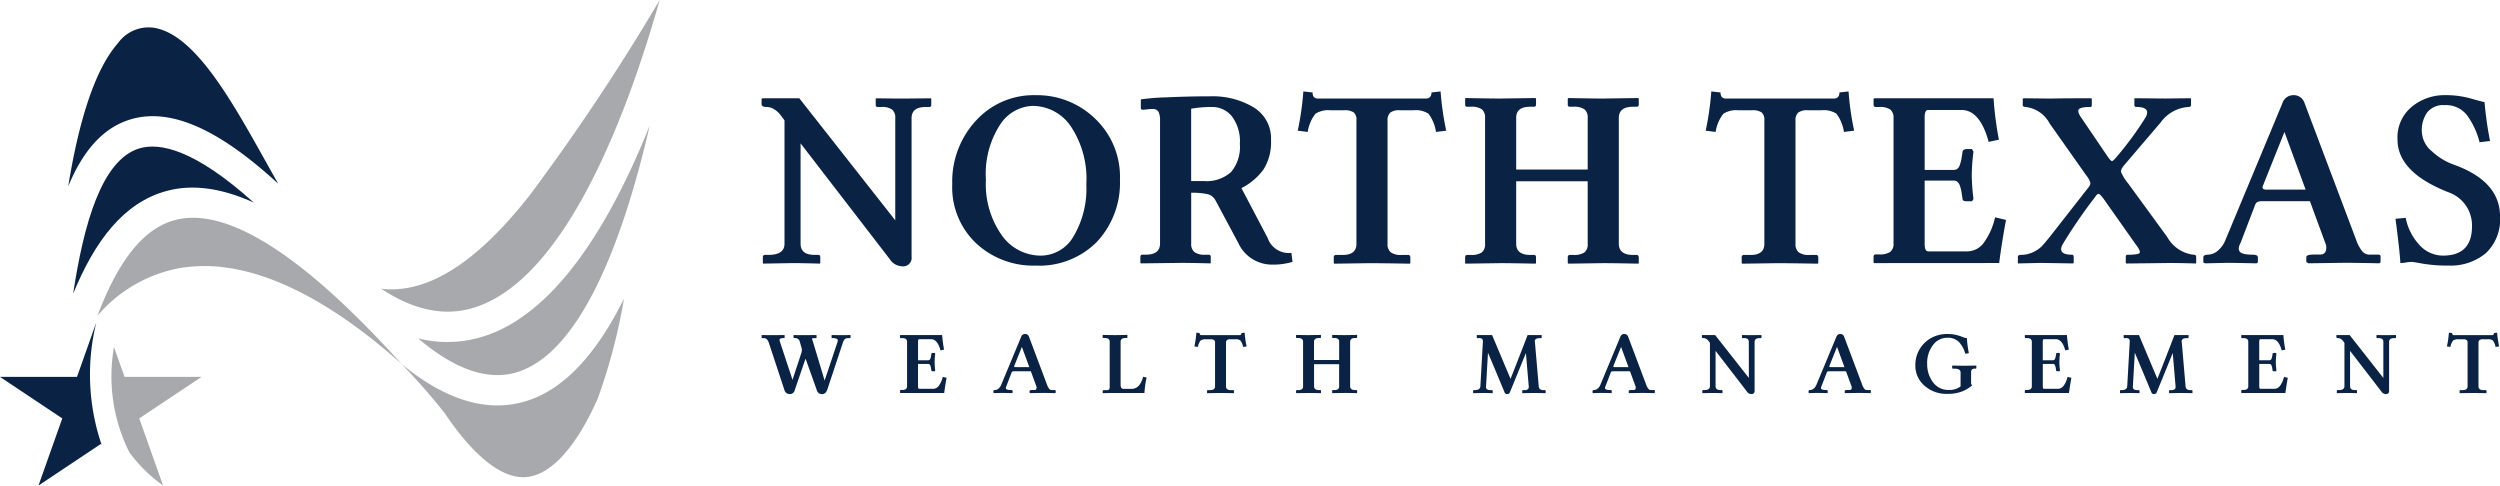 <svg xmlns="http://www.w3.org/2000/svg" xmlns:xlink="http://www.w3.org/1999/xlink" width="262.734" height="51.025" viewBox="0 0 262.734 51.025">
  <defs>
    <clipPath id="clip-path">
      <rect id="Rectangle_291" data-name="Rectangle 291" width="262.734" height="51.025" fill="#0a2344" stroke="rgba(0,0,0,0)" stroke-miterlimit="10" stroke-width="1"/>
    </clipPath>
  </defs>
  <g id="Group_180" data-name="Group 180" clip-path="url(#clip-path)">
    <path id="Path_1253" data-name="Path 1253" d="M230.691,30.052a1.1,1.1,0,0,0-.334-.908,1.785,1.785,0,0,0-1.107-.268h-.38a.205.205,0,0,1-.235-.229v-.66l.052-.027q1.82.028,2.867.027l2.867-.027.053.027v.66a.2.2,0,0,1-.211.229h-.379q-1.479,0-1.479,1.176V44.613a.891.891,0,0,1-1.02,1,1.59,1.59,0,0,1-1.258-.732l-9.387-12.184V43.24q0,1.178,1.479,1.177h.381q.209,0,.209.249v.614l-.052.053q-1.964-.054-2.894-.053l-3.037.053-.052-.053v-.614a.216.216,0,0,1,.221-.249h.367q1.689,0,1.689-1.177V30.287q-.329-.457-.524-.7a2.351,2.351,0,0,0-.57-.476,1.436,1.436,0,0,0-.78-.235c-.357,0-.536-.1-.536-.31V28.04l.079-.081h3.888l10.082,12.824Z" transform="translate(-136.604 -17.629)" fill="#0a2344" stroke="rgba(0,0,0,0)" stroke-miterlimit="10" stroke-width="1"/>
    <path id="Path_1254" data-name="Path 1254" d="M288.5,35.931a9.063,9.063,0,0,1-2.407,6.542,8.5,8.5,0,0,1-6.436,2.511,8.817,8.817,0,0,1-6.274-2.348,8.117,8.117,0,0,1-2.505-6.22,9.42,9.42,0,0,1,2.487-6.661,8.183,8.183,0,0,1,6.265-2.681,8.765,8.765,0,0,1,6.274,2.477,8.427,8.427,0,0,1,2.6,6.38M279.32,28.2a4.256,4.256,0,0,0-3.412,1.971,9.488,9.488,0,0,0-1.491,5.785,9.3,9.3,0,0,0,1.66,5.831,5.025,5.025,0,0,0,4.118,2.149,3.989,3.989,0,0,0,3.433-2.031,9.8,9.8,0,0,0,1.341-5.464,9.964,9.964,0,0,0-1.622-6.08A4.87,4.87,0,0,0,279.32,28.2" transform="translate(-170.803 -17.071)" fill="#0a2344" stroke="rgba(0,0,0,0)" stroke-miterlimit="10" stroke-width="1"/>
    <path id="Path_1255" data-name="Path 1255" d="M338.109,32a5.366,5.366,0,0,1-.777,3.064A6.448,6.448,0,0,1,335,37.042l2.763,5.251a2.347,2.347,0,0,0,2.488,1.557l.117.944a7.069,7.069,0,0,1-2.2.287,3.883,3.883,0,0,1-3.5-2.278l-2.409-4.5a1.253,1.253,0,0,0-.838-.628,7.562,7.562,0,0,0-1.7-.144v5.329a1.108,1.108,0,0,0,.334.9,1.766,1.766,0,0,0,1.132.282h.379c.14,0,.21.083.21.249V44.9l-.052.053q-1.99-.052-3.024-.053l-4.268.053-.052-.053v-.616q0-.235.209-.249h.379q1.48,0,1.479-1.177V29.933a1.957,1.957,0,0,0-.163-.91.676.676,0,0,0-.648-.294h-.185l-.8.08c-.14,0-.214-.061-.222-.183v-.91a24.148,24.148,0,0,1,2.762-.215q2.3-.107,4.557-.107a8.36,8.36,0,0,1,4.521,1.153A3.806,3.806,0,0,1,338.109,32m-3.273.38a4.359,4.359,0,0,0-.831-2.874,2.659,2.659,0,0,0-2.128-.989,12.139,12.139,0,0,0-2.16.183V36.3h1.309a3.869,3.869,0,0,0,2.887-.948,4.124,4.124,0,0,0,.923-2.966" transform="translate(-204.534 -17.273)" fill="#0a2344" stroke="rgba(0,0,0,0)" stroke-miterlimit="10" stroke-width="1"/>
    <path id="Path_1256" data-name="Path 1256" d="M371.271,26.757h11.338c.392,0,.593-.215.6-.641l.955-.106a30.25,30.25,0,0,0,.59,4.124l-1.073.132a4.2,4.2,0,0,0-.793-1.919,2.469,2.469,0,0,0-1.564-.36h-1.44a1.592,1.592,0,0,0-1.008.242,1.109,1.109,0,0,0-.288.884v12.9a1.107,1.107,0,0,0,.333.9,1.793,1.793,0,0,0,1.145.283h.694c.139,0,.215.083.224.249v.614l-.066.053q-3.194-.054-4.229-.053l-3.7.053-.052-.053v-.614a.216.216,0,0,1,.222-.249h.693q1.48,0,1.466-1.179V29.035a1,1,0,0,0-.281-.818,1.691,1.691,0,0,0-1.029-.229h-1.413a2.517,2.517,0,0,0-1.584.367,4.037,4.037,0,0,0-.812,1.912l-1.049-.132a30.3,30.3,0,0,0,.59-4.124l.969.106c0,.426.187.641.563.641" transform="translate(-232.766 -16.401)" fill="#0a2344" stroke="rgba(0,0,0,0)" stroke-miterlimit="10" stroke-width="1"/>
    <path id="Path_1257" data-name="Path 1257" d="M429.644,29.988a1.1,1.1,0,0,0-.339-.911,1.9,1.9,0,0,0-1.16-.27h-.371a.2.2,0,0,1-.225-.222v-.642l.074-.052q2.607.052,3.655.052l3.681-.052.052.052v.642c0,.14-.076.214-.225.222h-.371q-1.5,0-1.5,1.179V43.2q0,1.177,1.5,1.179h.371q.211,0,.225.249v.614l-.052.053q-2.711-.054-3.681-.053l-3.655.053-.074-.053v-.614a.217.217,0,0,1,.225-.249h.371a1.951,1.951,0,0,0,1.153-.262,1.083,1.083,0,0,0,.345-.917v-6.56h-7.515V43.2q0,1.177,1.485,1.179H424c.143,0,.213.083.213.249v.614l-.076.053q-2.712-.054-3.667-.053l-3.655.053-.053-.053v-.614c0-.158.071-.24.213-.249h.384a1.955,1.955,0,0,0,1.154-.262,1.087,1.087,0,0,0,.345-.917V29.985a1.1,1.1,0,0,0-.338-.91,1.907,1.907,0,0,0-1.16-.269h-.384c-.143,0-.213-.074-.213-.222v-.642l.053-.052q2.606.052,3.655.052l3.667-.052.076.052v.642a.2.2,0,0,1-.218.222h-.4q-1.482,0-1.468,1.181v5.418h7.515Z" transform="translate(-262.787 -17.587)" fill="#0a2344" stroke="rgba(0,0,0,0)" stroke-miterlimit="10" stroke-width="1"/>
    <path id="Path_1258" data-name="Path 1258" d="M487.314,26.757h11.339c.392,0,.593-.215.6-.641l.955-.106a30.023,30.023,0,0,0,.59,4.124l-1.075.132a4.182,4.182,0,0,0-.791-1.919,2.471,2.471,0,0,0-1.564-.36H495.93a1.6,1.6,0,0,0-1.009.242,1.109,1.109,0,0,0-.288.884v12.9a1.1,1.1,0,0,0,.335.9,1.789,1.789,0,0,0,1.145.283h.694c.139,0,.214.083.222.249v.614l-.065.053q-3.2-.054-4.228-.053l-3.706.053-.052-.053v-.614a.216.216,0,0,1,.222-.249h.693q1.479,0,1.467-1.179V29.035a1.009,1.009,0,0,0-.281-.818,1.688,1.688,0,0,0-1.028-.229h-1.414a2.517,2.517,0,0,0-1.583.367,4.031,4.031,0,0,0-.811,1.912l-1.048-.132a30.588,30.588,0,0,0,.589-4.124l.969.106c0,.426.187.641.562.641" transform="translate(-305.938 -16.401)" fill="#0a2344" stroke="rgba(0,0,0,0)" stroke-miterlimit="10" stroke-width="1"/>
    <path id="Path_1259" data-name="Path 1259" d="M533.025,45.28l-.079-.053v-.607q0-.243.226-.256h.372A1.921,1.921,0,0,0,534.7,44.1a1.079,1.079,0,0,0,.345-.907V30.05a1.093,1.093,0,0,0-.339-.908,1.915,1.915,0,0,0-1.159-.267h-.372c-.142,0-.217-.076-.226-.229v-.634l.079-.054h12.529a34.832,34.832,0,0,0,.564,4.347l-1.075.235q-.919-3.351-2.851-3.352h-3.51q-.381,0-.368.785v5.513h3.035a.67.67,0,0,0,.4-.117.9.9,0,0,0,.276-.451,4.222,4.222,0,0,0,.151-.563c.025-.153.064-.409.118-.767a.255.255,0,0,1,.117-.2.5.5,0,0,1,.315-.091h.562l.157.261a21.237,21.237,0,0,0-.183,2.488,22.888,22.888,0,0,0,.183,2.5l-.157.236h-.562c-.289,0-.433-.088-.433-.261q-.08-.536-.118-.78a3.6,3.6,0,0,0-.151-.563.952.952,0,0,0-.269-.444.635.635,0,0,0-.407-.125h-3.035v6.651q0,.773.368.786h4.125a2.168,2.168,0,0,0,1.787-1,7.078,7.078,0,0,0,1.118-2.579l1.153.275q-.433,2.3-.721,4.529Z" transform="translate(-336.047 -17.629)" fill="#0a2344" stroke="rgba(0,0,0,0)" stroke-miterlimit="10" stroke-width="1"/>
    <path id="Path_1260" data-name="Path 1260" d="M574.511,28.673v-.687l.131-.027c.271,0,.772.006,1.506.014l1.2.013.942-.013q.916-.013,1.957-.014h1.422a.385.385,0,0,0,.1.027v.687c0,.126-.044.194-.131.2-.681,0-1.09.078-1.225.235s-.058.444.23.862l2.867,4.222c.174.235.3.357.372.365s.2-.1.387-.314a35.34,35.34,0,0,0,3.155-4.274q.587-1.1-.982-1.1c-.123,0-.187-.067-.2-.2v-.687l.053-.027q.327,0,1.721.014l1.5.013,1.177-.013c.769-.008,1.252-.014,1.453-.014l.051.027v.687c0,.126-.082.194-.248.2a3.912,3.912,0,0,0-2.946,1.634l-3.862,4.522q-.355.432-.295.693a5.039,5.039,0,0,0,.751,1.2l4.1,5.619a3.647,3.647,0,0,0,2.841,1.87c.122,0,.187.074.2.222v.641l-.027.053q-1.5-.054-2.841-.053l-4.45.053-.08-.053v-.667c0-.122.052-.187.157-.2.787,0,1.218-.065,1.3-.2s-.061-.43-.419-.9l-3.26-4.627q-.432-.615-.6-.667t-.424.354a52.784,52.784,0,0,0-3.326,4.836q-.721,1.2.929,1.2.158,0,.17.222v.641l-.078.053q-3.143-.054-3.523-.053l-2.251.053L574,45.28v-.667c0-.122.1-.187.3-.2a2.927,2.927,0,0,0,1.347-.307,3.165,3.165,0,0,0,.885-.615q.28-.306.844-1l3.915-5.006c.236-.27.344-.481.328-.633a2.209,2.209,0,0,0-.433-.791l-3.862-5.478a3.265,3.265,0,0,0-2.513-1.712c-.2-.009-.3-.076-.3-.2" transform="translate(-361.934 -17.629)" fill="#0a2344" stroke="rgba(0,0,0,0)" stroke-miterlimit="10" stroke-width="1"/>
    <path id="Path_1261" data-name="Path 1261" d="M630.663,42.6q-.328.592-.086.914t1.343.321c.374,0,.563.092.563.276v.536l-.132.1q-2.461-.053-3.1-.054l-2.291.054-.21-.079v-.562c0-.175.18-.267.537-.276a1.6,1.6,0,0,0,.969-.4,2.8,2.8,0,0,0,.824-1.151l5.984-14.369a1.2,1.2,0,0,1,1.126-.838,1.186,1.186,0,0,1,1.2.838l5.421,14.369a4.046,4.046,0,0,0,.621,1.177,1,1,0,0,0,.793.374h.758a.68.68,0,0,1,.347.047.366.366,0,0,1,.045.229v.536l-.13.1q-2.58-.053-3.587-.054l-3.863.054-.222-.133v-.509c0-.175.236-.267.707-.276H639q.667,0,.668-.7a.845.845,0,0,0-.052-.382l-1.663-4.525H633.02a1.513,1.513,0,0,0-.577.073.6.6,0,0,0-.249.31Zm2.815-5.6H637.5l-2.225-6.061-2.3,5.748a.317.317,0,0,0,.078.248.847.847,0,0,0,.433.065" transform="translate(-395.194 -17.071)" fill="#0a2344" stroke="rgba(0,0,0,0)" stroke-miterlimit="10" stroke-width="1"/>
    <path id="Path_1262" data-name="Path 1262" d="M690.77,27.807a38.547,38.547,0,0,0,.578,4.082l-1.1.13a8.189,8.189,0,0,0-1.291-2.8,2.788,2.788,0,0,0-2.369-1.1,2.158,2.158,0,0,0-1.834.755,3.194,3.194,0,0,0-.576,1.988,2.814,2.814,0,0,0,1.067,2.114,6.617,6.617,0,0,0,2.166,1.351q4.988,1.746,4.988,5.486a4.853,4.853,0,0,1-1.494,3.867,5.781,5.781,0,0,1-3.939,1.3,15.3,15.3,0,0,1-2.645-.193c-.726-.128-1.113-.193-1.166-.193a4.081,4.081,0,0,0-.641.062,3.786,3.786,0,0,1-.59.062q-.053-1.17-.511-4.657l1.074-.092a5.81,5.81,0,0,0,1.474,2.881,3.336,3.336,0,0,0,2.441,1.083q3.05,0,3.051-3.071a3.681,3.681,0,0,0-2.435-3.57q-5.4-2.1-5.394-5.565a4.163,4.163,0,0,1,1.512-3.443,5.4,5.4,0,0,1,3.475-1.214,9.707,9.707,0,0,1,2.674.34q1.183.341,1.486.393" transform="translate(-429.662 -17.071)" fill="#0a2344" stroke="rgba(0,0,0,0)" stroke-miterlimit="10" stroke-width="1"/>
    <path id="Path_1263" data-name="Path 1263" d="M219.583,101.514a.568.568,0,0,1-.547-.446L217.4,96.111q-.17-.478-.52-.478h-.12c-.076,0-.115-.027-.115-.081V95.33l.019-.018c.46.005.808.009,1.044.009l1.33-.009.027.018v.214a.079.079,0,0,1-.083.089.794.794,0,0,0-.4.069c-.065.046-.069.151-.011.317l1.1,3.329.221.675.216-.661.7-2.127a1.3,1.3,0,0,0,.068-.358.693.693,0,0,0-.044-.262l-.173-.6a.492.492,0,0,0-.536-.385h-.024c-.067,0-.1-.027-.1-.081V95.33l.021-.018q.5.009.859.009l1.523-.009.017.018v.233c0,.042-.024.067-.074.07-.083,0-.148,0-.194.005a.8.8,0,0,0-.168.027c-.066.016-.086-.016-.062-.092s.03-.075.014,0a.468.468,0,0,0,.056.281l1.071,3.544.2.693.244-.713,1.114-3.332c.055-.162.037-.27-.054-.328a1,1,0,0,0-.495-.085c-.048,0-.074-.023-.074-.07V95.33l.028-.018q.764.009,1.16.009l.792-.009.017.009v.232c0,.052-.038.078-.115.081h-.1a.591.591,0,0,0-.386.1.917.917,0,0,0-.217.4l-1.61,4.855c-.114.351-.292.528-.538.528a.6.6,0,0,1-.4-.115.752.752,0,0,1-.207-.367l-1.1-3.088c-.028-.082-.05-.123-.064-.12s-.028.033-.041.093l-1.087,3.168a.524.524,0,0,1-.527.429" transform="translate(-136.604 -60.099)" fill="#0a2344" stroke="rgba(0,0,0,0)" stroke-miterlimit="10" stroke-width="1"/>
    <path id="Path_1264" data-name="Path 1264" d="M256.062,101.4l-.028-.02v-.212a.078.078,0,0,1,.08-.089h.131a.665.665,0,0,0,.4-.095.377.377,0,0,0,.122-.317V96.047a.386.386,0,0,0-.119-.319.672.672,0,0,0-.408-.094h-.131c-.049,0-.076-.028-.08-.081V95.33l.028-.018h4.4a12.393,12.393,0,0,0,.2,1.528l-.376.083q-.324-1.18-1-1.178H258.05c-.089,0-.133.092-.129.275v1.938h1.066a.227.227,0,0,0,.14-.043.3.3,0,0,0,.1-.158,1.323,1.323,0,0,0,.053-.2c.009-.054.023-.143.041-.269a.088.088,0,0,1,.041-.07.181.181,0,0,1,.11-.031h.2l.054.092a7.307,7.307,0,0,0-.064.873,7.892,7.892,0,0,0,.064.879l-.054.084h-.2c-.1,0-.151-.031-.151-.093-.019-.126-.033-.216-.041-.273a1.2,1.2,0,0,0-.053-.2.337.337,0,0,0-.1-.156.218.218,0,0,0-.143-.044h-1.066v2.338c0,.18.042.273.129.276h1.45a.76.76,0,0,0,.628-.35,2.476,2.476,0,0,0,.392-.907l.406.1q-.152.811-.253,1.592Z" transform="translate(-161.441 -60.099)" fill="#0a2344" stroke="rgba(0,0,0,0)" stroke-miterlimit="10" stroke-width="1"/>
    <path id="Path_1265" data-name="Path 1265" d="M283.953,100.453c-.077.139-.088.245-.031.321s.214.113.472.113q.2,0,.2.1v.188l-.046.038q-.864-.019-1.091-.02l-.805.02-.073-.028v-.2c0-.062.063-.093.188-.1a.558.558,0,0,0,.34-.141.979.979,0,0,0,.29-.4l2.1-5.05a.425.425,0,0,1,.4-.295.417.417,0,0,1,.423.295l1.9,5.05a1.4,1.4,0,0,0,.219.414.353.353,0,0,0,.278.132h.267a.264.264,0,0,1,.121.016c.012.011.017.037.017.082v.188l-.045.038q-.907-.019-1.261-.02l-1.358.02-.078-.047v-.179c0-.062.082-.093.248-.1h.253c.157,0,.235-.082.235-.245a.288.288,0,0,0-.019-.134l-.583-1.589h-1.735a.519.519,0,0,0-.2.025.2.2,0,0,0-.088.109Zm.988-1.968h1.413l-.782-2.129-.81,2.019a.109.109,0,0,0,.028.088.3.3,0,0,0,.151.022" transform="translate(-178.178 -59.9)" fill="#0a2344" stroke="rgba(0,0,0,0)" stroke-miterlimit="10" stroke-width="1"/>
    <path id="Path_1266" data-name="Path 1266" d="M314.4,96.021a.382.382,0,0,0-.122-.32.661.661,0,0,0-.4-.095h-.133c-.055,0-.083-.026-.083-.078V95.3l.018-.02q.924.019,1.293.02l1.271-.02.018.02v.225c0,.049-.022.075-.065.078h-.143c-.34,0-.509.139-.506.415v4.5c0,.289.107.433.317.433h.811q.906,0,1.238-1.275l.367.079a10.374,10.374,0,0,0-.229,1.627h-3.23c-.252,0-.625.007-1.123.019l-.036-.019v-.188c0-.076.051-.115.152-.115h.3a.271.271,0,0,0,.228-.078.529.529,0,0,0,.058-.3Z" transform="translate(-197.779 -60.081)" fill="#0a2344" stroke="rgba(0,0,0,0)" stroke-miterlimit="10" stroke-width="1"/>
    <path id="Path_1267" data-name="Path 1267" d="M340.51,94.89h3.984c.139,0,.209-.075.212-.225l.336-.037a10.476,10.476,0,0,0,.208,1.449l-.377.047a1.472,1.472,0,0,0-.279-.674.854.854,0,0,0-.55-.129h-.505a.568.568,0,0,0-.355.085.4.4,0,0,0-.1.311v4.533a.388.388,0,0,0,.117.315.633.633,0,0,0,.4.1h.243c.05,0,.075.03.078.088v.215l-.022.019c-.749-.011-1.245-.019-1.487-.019l-1.3.019-.018-.019v-.215a.077.077,0,0,1,.079-.088h.243q.521,0,.515-.413v-4.56a.351.351,0,0,0-.1-.288.593.593,0,0,0-.361-.082h-.5a.884.884,0,0,0-.556.13,1.414,1.414,0,0,0-.286.672l-.368-.047a10.614,10.614,0,0,0,.207-1.449l.341.037c0,.15.066.225.2.225" transform="translate(-214.238 -59.667)" fill="#0a2344" stroke="rgba(0,0,0,0)" stroke-miterlimit="10" stroke-width="1"/>
    <path id="Path_1268" data-name="Path 1268" d="M373.21,96.021a.387.387,0,0,0-.119-.32.671.671,0,0,0-.408-.095h-.131a.072.072,0,0,1-.078-.078V95.3l.026-.02q.916.019,1.285.02l1.293-.02.018.02v.225c0,.049-.026.075-.079.078h-.13c-.351,0-.526.139-.526.415v4.643q0,.415.526.414h.13c.049,0,.076.03.079.088v.215l-.018.019c-.634-.012-1.066-.019-1.293-.019l-1.285.019-.026-.019v-.215a.076.076,0,0,1,.078-.088h.131a.682.682,0,0,0,.4-.091.382.382,0,0,0,.122-.323V98.359H370.57v2.305c0,.276.173.414.521.414h.136c.049,0,.074.03.074.088v.215l-.026.019c-.635-.012-1.065-.019-1.289-.019l-1.285.019-.019-.019v-.215c0-.056.025-.084.075-.088h.136a.681.681,0,0,0,.4-.091.382.382,0,0,0,.122-.323V96.021a.385.385,0,0,0-.12-.32.67.67,0,0,0-.407-.095h-.136a.068.068,0,0,1-.075-.078V95.3l.019-.02q.917.019,1.285.02l1.289-.02.026.02v.225a.07.07,0,0,1-.076.078h-.138c-.347,0-.52.139-.517.415v1.9h2.641Z" transform="translate(-232.471 -60.081)" fill="#0a2344" stroke="rgba(0,0,0,0)" stroke-miterlimit="10" stroke-width="1"/>
    <path id="Path_1269" data-name="Path 1269" d="M425.557,96.039l.4,4.642a.459.459,0,0,0,.132.316.591.591,0,0,0,.389.1h.133c.049,0,.074.03.074.088v.215l-.018.019c-.624-.012-1.047-.019-1.27-.019l-1.149.019-.023-.019v-.215a.076.076,0,0,1,.078-.088h.129a.608.608,0,0,0,.387-.091.373.373,0,0,0,.087-.323l-.295-3.484-1.685,4.136a.284.284,0,0,1-.276.18.268.268,0,0,1-.282-.18q-1.055-2.549-1.745-4.167l-.2,3.515a.37.37,0,0,0,.09.321.637.637,0,0,0,.4.093h.128c.049,0,.075.03.078.088v.215l-.018.019c-.46-.012-.8-.019-1.02-.019l-1,.019-.018-.019v-.215a.076.076,0,0,1,.078-.088h.091q.567,0,.594-.414l.261-4.643a.453.453,0,0,0-.069-.317.493.493,0,0,0-.355-.088h-.127a.077.077,0,0,1-.088-.08v-.232l.019-.009h1.592l1.935,4.6q.3-.754.908-2.313t.884-2.286h1.464l.018.009v.232a.071.071,0,0,1-.078.08h-.129q-.558,0-.519.406" transform="translate(-264.247 -60.099)" fill="#0a2344" stroke="rgba(0,0,0,0)" stroke-miterlimit="10" stroke-width="1"/>
    <path id="Path_1270" data-name="Path 1270" d="M454.39,100.453c-.078.139-.087.245-.03.321s.214.113.471.113c.133,0,.2.033.2.1v.188l-.047.038c-.576-.013-.94-.02-1.09-.02l-.805.02-.073-.028v-.2c0-.062.062-.093.188-.1a.557.557,0,0,0,.34-.141.976.976,0,0,0,.29-.4l2.1-5.05a.426.426,0,0,1,.4-.295.419.419,0,0,1,.424.295l1.9,5.05a1.422,1.422,0,0,0,.218.414.353.353,0,0,0,.279.132h.265a.279.279,0,0,1,.123.016.134.134,0,0,1,.016.082v.188l-.046.038q-.907-.019-1.262-.02l-1.357.02-.078-.047v-.179c0-.062.083-.093.249-.1h.253c.156,0,.235-.082.235-.245a.3.3,0,0,0-.019-.134l-.584-1.589h-1.734a.531.531,0,0,0-.2.025.21.21,0,0,0-.088.109Zm.989-1.968h1.412l-.781-2.129-.81,2.019a.109.109,0,0,0,.028.088.3.3,0,0,0,.152.022" transform="translate(-285.647 -59.9)" fill="#0a2344" stroke="rgba(0,0,0,0)" stroke-miterlimit="10" stroke-width="1"/>
    <path id="Path_1271" data-name="Path 1271" d="M489.035,96.046a.39.39,0,0,0-.117-.318.632.632,0,0,0-.39-.095H488.4a.072.072,0,0,1-.083-.081v-.232l.019-.009q.639.009,1.007.009l1.008-.009.018.009v.232a.071.071,0,0,1-.073.081h-.134c-.346,0-.519.139-.519.413v5.117a.314.314,0,0,1-.359.35.559.559,0,0,1-.441-.256l-3.3-4.283v3.709q0,.412.521.412h.133c.05,0,.074.03.074.088v.215l-.019.019c-.46-.011-.8-.019-1.017-.019l-1.067.019-.019-.019v-.215a.077.077,0,0,1,.078-.088h.129q.594,0,.594-.412V96.13c-.077-.108-.138-.189-.185-.246a.847.847,0,0,0-.2-.168.5.5,0,0,0-.274-.082c-.125,0-.188-.037-.188-.109V95.34l.028-.028h1.366l3.543,4.507Z" transform="translate(-305.246 -60.099)" fill="#0a2344" stroke="rgba(0,0,0,0)" stroke-miterlimit="10" stroke-width="1"/>
    <path id="Path_1272" data-name="Path 1272" d="M515.824,100.453c-.077.139-.087.245-.03.321s.214.113.473.113c.132,0,.2.033.2.1v.188l-.046.038c-.576-.013-.94-.02-1.09-.02l-.8.02-.074-.028v-.2c0-.062.063-.093.189-.1a.56.56,0,0,0,.34-.141.979.979,0,0,0,.29-.4l2.1-5.05a.423.423,0,0,1,.394-.295.419.419,0,0,1,.424.295l1.9,5.05a1.41,1.41,0,0,0,.219.414.352.352,0,0,0,.279.132h.266a.268.268,0,0,1,.122.016c.011.011.016.037.016.082v.188l-.045.038q-.908-.019-1.261-.02l-1.357.02-.079-.047v-.179c0-.062.083-.093.249-.1h.253q.234,0,.234-.245a.286.286,0,0,0-.019-.134l-.584-1.589h-1.735a.526.526,0,0,0-.2.025.208.208,0,0,0-.087.109Zm.989-1.968h1.413l-.782-2.129-.81,2.019a.107.107,0,0,0,.028.088.3.3,0,0,0,.151.022" transform="translate(-324.384 -59.9)" fill="#0a2344" stroke="rgba(0,0,0,0)" stroke-miterlimit="10" stroke-width="1"/>
    <path id="Path_1273" data-name="Path 1273" d="M550.694,99.042v1.086a.344.344,0,0,0,.115.272,3.868,3.868,0,0,1-1.138.667,4.186,4.186,0,0,1-1.456.225,3.457,3.457,0,0,1-2.433-.87,2.775,2.775,0,0,1-.947-2.125,3.232,3.232,0,0,1,1.736-2.916A3.507,3.507,0,0,1,548.183,95a3.947,3.947,0,0,1,.968.106,5.209,5.209,0,0,1,.665.215,1.17,1.17,0,0,0,.436.108,11.762,11.762,0,0,0,.207,1.583l-.369.074a3.053,3.053,0,0,0-.663-1.234,1.641,1.641,0,0,0-1.253-.455,1.84,1.84,0,0,0-1.485.77,3.053,3.053,0,0,0-.61,1.954,3.149,3.149,0,0,0,.61,1.95,2,2,0,0,0,1.692.81,1.855,1.855,0,0,0,1.208-.377V99.042q0-.4-.677-.4h-.133c-.048,0-.073-.027-.073-.083v-.222l.015-.018q.915.017,1.284.018l1.223-.018.018.018v.222c0,.055-.024.083-.073.083h-.06a.447.447,0,0,0-.339.095.472.472,0,0,0-.081.31" transform="translate(-343.545 -59.9)" fill="#0a2344" stroke="rgba(0,0,0,0)" stroke-miterlimit="10" stroke-width="1"/>
    <path id="Path_1274" data-name="Path 1274" d="M576,101.4l-.027-.02v-.212a.078.078,0,0,1,.08-.089h.13a.67.67,0,0,0,.406-.095.378.378,0,0,0,.12-.317V96.047a.387.387,0,0,0-.118-.319.676.676,0,0,0-.408-.094h-.13c-.05,0-.076-.028-.08-.081V95.33l.027-.018h4.4a12.465,12.465,0,0,0,.2,1.528l-.378.083c-.214-.787-.549-1.178-1-1.178h-1.234c-.089,0-.132.092-.129.275v1.938h1.066a.229.229,0,0,0,.141-.043.307.307,0,0,0,.1-.158,1.32,1.32,0,0,0,.053-.2c.009-.054.024-.143.042-.269a.087.087,0,0,1,.042-.07.178.178,0,0,1,.11-.031h.2l.054.092a7.565,7.565,0,0,0-.064.873,8.2,8.2,0,0,0,.064.879l-.054.084h-.2q-.151,0-.151-.093c-.018-.126-.033-.216-.042-.273a1.193,1.193,0,0,0-.053-.2.339.339,0,0,0-.095-.156.22.22,0,0,0-.143-.044h-1.066v2.338c0,.18.043.273.129.276h1.449a.765.765,0,0,0,.629-.35,2.508,2.508,0,0,0,.392-.907l.405.1q-.152.811-.253,1.592Z" transform="translate(-363.177 -60.099)" fill="#0a2344" stroke="rgba(0,0,0,0)" stroke-miterlimit="10" stroke-width="1"/>
    <path id="Path_1275" data-name="Path 1275" d="M609.554,96.039l.4,4.642a.462.462,0,0,0,.132.316.593.593,0,0,0,.389.1h.133c.048,0,.073.03.073.088v.215l-.018.019c-.624-.012-1.047-.019-1.27-.019l-1.149.019-.024-.019v-.215a.077.077,0,0,1,.079-.088h.128a.609.609,0,0,0,.388-.091.374.374,0,0,0,.087-.323l-.294-3.484-1.686,4.136a.285.285,0,0,1-.276.18.266.266,0,0,1-.281-.18q-1.056-2.549-1.745-4.167l-.2,3.515a.367.367,0,0,0,.09.321.637.637,0,0,0,.4.093h.128c.049,0,.075.03.079.088v.215l-.019.019c-.46-.012-.8-.019-1.019-.019l-1,.019-.018-.019v-.215a.076.076,0,0,1,.077-.088h.093c.377,0,.576-.137.593-.414l.262-4.643a.459.459,0,0,0-.068-.317.5.5,0,0,0-.356-.088h-.128a.077.077,0,0,1-.087-.08v-.232l.019-.009h1.593l1.935,4.6q.3-.754.908-2.313t.884-2.286h1.465l.017.009v.232a.071.071,0,0,1-.078.08h-.129q-.556,0-.519.406" transform="translate(-380.266 -60.099)" fill="#0a2344" stroke="rgba(0,0,0,0)" stroke-miterlimit="10" stroke-width="1"/>
    <path id="Path_1276" data-name="Path 1276" d="M637.574,101.4l-.027-.02v-.212c0-.056.026-.087.079-.089h.13a.669.669,0,0,0,.406-.095.379.379,0,0,0,.12-.317V96.047a.386.386,0,0,0-.118-.319.673.673,0,0,0-.408-.094h-.13a.073.073,0,0,1-.079-.081V95.33l.027-.018h4.4a12.1,12.1,0,0,0,.2,1.528l-.378.083q-.324-1.18-1-1.178h-1.233c-.089,0-.133.092-.13.275v1.938H640.5a.232.232,0,0,0,.141-.043.313.313,0,0,0,.1-.158,1.425,1.425,0,0,0,.053-.2c.009-.054.023-.143.041-.269a.091.091,0,0,1,.042-.07.181.181,0,0,1,.11-.031h.2l.055.092a7.414,7.414,0,0,0-.065.873,8.022,8.022,0,0,0,.065.879l-.055.084h-.2c-.1,0-.152-.031-.152-.093-.018-.126-.032-.216-.041-.273a1.276,1.276,0,0,0-.053-.2.346.346,0,0,0-.095-.156.221.221,0,0,0-.143-.044h-1.067v2.338c0,.18.043.273.13.276h1.449a.763.763,0,0,0,.628-.35,2.494,2.494,0,0,0,.392-.907l.4.1c-.1.541-.185,1.071-.252,1.592Z" transform="translate(-402.003 -60.099)" fill="#0a2344" stroke="rgba(0,0,0,0)" stroke-miterlimit="10" stroke-width="1"/>
    <path id="Path_1277" data-name="Path 1277" d="M669.535,96.046a.388.388,0,0,0-.118-.318.629.629,0,0,0-.389-.095h-.133a.073.073,0,0,1-.083-.081v-.232l.019-.009c.426.006.762.009,1.007.009l1.008-.009.019.009v.232a.07.07,0,0,1-.074.081h-.134c-.347,0-.519.139-.519.413v5.117a.313.313,0,0,1-.358.35.56.56,0,0,1-.442-.256l-3.3-4.283v3.709q0,.412.52.412h.134c.049,0,.074.03.074.088v.215l-.018.019c-.461-.011-.8-.019-1.017-.019l-1.068.019-.019-.019v-.215a.077.077,0,0,1,.078-.088h.129c.395,0,.594-.137.594-.412V96.13c-.077-.108-.138-.189-.185-.246a.84.84,0,0,0-.2-.168.507.507,0,0,0-.274-.082c-.126,0-.188-.037-.188-.109V95.34l.028-.028h1.366l3.544,4.507Z" transform="translate(-419.06 -60.099)" fill="#0a2344" stroke="rgba(0,0,0,0)" stroke-miterlimit="10" stroke-width="1"/>
    <path id="Path_1278" data-name="Path 1278" d="M696.789,94.89h3.985c.138,0,.208-.075.212-.225l.335-.037a10.641,10.641,0,0,0,.207,1.449l-.377.047a1.458,1.458,0,0,0-.279-.674.848.848,0,0,0-.549-.129h-.506a.567.567,0,0,0-.354.085.393.393,0,0,0-.1.311v4.533a.385.385,0,0,0,.119.315.626.626,0,0,0,.4.1h.244c.05,0,.075.03.078.088v.215l-.022.019c-.749-.011-1.245-.019-1.486-.019l-1.3.019-.018-.019v-.215a.077.077,0,0,1,.078-.088h.244c.347,0,.518-.137.515-.413v-4.56a.351.351,0,0,0-.1-.288.6.6,0,0,0-.361-.082h-.5a.887.887,0,0,0-.557.13,1.418,1.418,0,0,0-.286.672l-.367-.047a10.774,10.774,0,0,0,.207-1.449l.341.037c0,.15.065.225.2.225" transform="translate(-438.888 -59.667)" fill="#0a2344" stroke="rgba(0,0,0,0)" stroke-miterlimit="10" stroke-width="1"/>
    <path id="Path_1279" data-name="Path 1279" d="M125.124,58.066a12.614,12.614,0,0,1-6.191.011c3.946,3.352,7.5,4.533,10.587,3.492,6.588-2.217,11.006-13.913,13.755-25.861-4.067,10.168-10.044,20.281-18.15,22.357" transform="translate(-74.993 -22.516)" fill="#a7a9ac" stroke="rgba(0,0,0,0)" stroke-miterlimit="10" stroke-width="1"/>
    <path id="Path_1280" data-name="Path 1280" d="M127.569,95.634c-4.134,1.389-8.617.1-13.378-3.825a67.84,67.84,0,0,1,4.539,5.168c3.087,4.595,6.042,6.919,8.558,6.731,2.585-.2,5.255-3.118,7.521-8.222a60.038,60.038,0,0,0,2.771-10.53c-2.608,5.253-5.892,9.291-10.01,10.679" transform="translate(-72.003 -53.568)" fill="#a7a9ac" stroke="rgba(0,0,0,0)" stroke-miterlimit="10" stroke-width="1"/>
    <path id="Path_1281" data-name="Path 1281" d="M117.67,32.471C127.649,29.916,134.312,11.882,137.676,0a227.99,227.99,0,0,1-13.645,20.5c-5.524,7.026-10.539,10.256-15.325,9.881-.107-.009-.208-.035-.313-.047,3.25,2.157,6.354,2.881,9.277,2.134" transform="translate(-68.347)" fill="#a7a9ac" stroke="rgba(0,0,0,0)" stroke-miterlimit="10" stroke-width="1"/>
    <path id="Path_1282" data-name="Path 1282" d="M35.9,62.181c-3.669.952-6.222,4.886-8.184,10.063a14.92,14.92,0,0,1,8.667-5.008,15.882,15.882,0,0,1,4.866-.05c6.692.92,13.357,5.59,18.416,10.117C49.33,65.855,41.328,60.768,35.9,62.181" transform="translate(-17.474 -39.063)" fill="#a7a9ac" stroke="rgba(0,0,0,0)" stroke-miterlimit="10" stroke-width="1"/>
    <path id="Path_1283" data-name="Path 1283" d="M30.724,46.329c2.693-.7,5.707-.277,9.065,1.247-6.216-5.6-9.909-6.344-12.045-5.688-3.922,1.206-5.82,7.872-6.935,15.264,2.26-5.5,5.3-9.624,9.915-10.822" transform="translate(-13.121 -26.286)" fill="#0a2344" stroke="rgba(0,0,0,0)" stroke-miterlimit="10" stroke-width="1"/>
    <path id="Path_1284" data-name="Path 1284" d="M25.9,17.454c4.153-1.276,9.215.9,15.569,6.743q-.618-1.093-1.229-2.188c-3.738-6.695-7.6-13.62-11.934-14.214a3.97,3.97,0,0,0-3.675,1.63c-2.507,2.85-4.16,8.45-5.23,15.056,1.457-3.528,3.51-6.108,6.5-7.027" transform="translate(-12.233 -4.891)" fill="#0a2344" stroke="rgba(0,0,0,0)" stroke-miterlimit="10" stroke-width="1"/>
    <path id="Path_1285" data-name="Path 1285" d="M10.126,91.661,8.09,97.406H0l6.545,4.362-2.5,7.054,6.545-4.361.081.055a22.892,22.892,0,0,1-.545-12.855" transform="translate(0 -57.797)" fill="#0a2344" stroke="rgba(0,0,0,0)" stroke-miterlimit="10" stroke-width="1"/>
    <path id="Path_1286" data-name="Path 1286" d="M37.164,113.275l-2.5-7.055,6.546-4.361H33.118l-1.111-3.135A17.844,17.844,0,0,0,33.63,109.8a15.934,15.934,0,0,0,3.533,3.473" transform="translate(-20.028 -62.25)" fill="#a7a9ac" stroke="rgba(0,0,0,0)" stroke-miterlimit="10" stroke-width="1"/>
  </g>
</svg>

